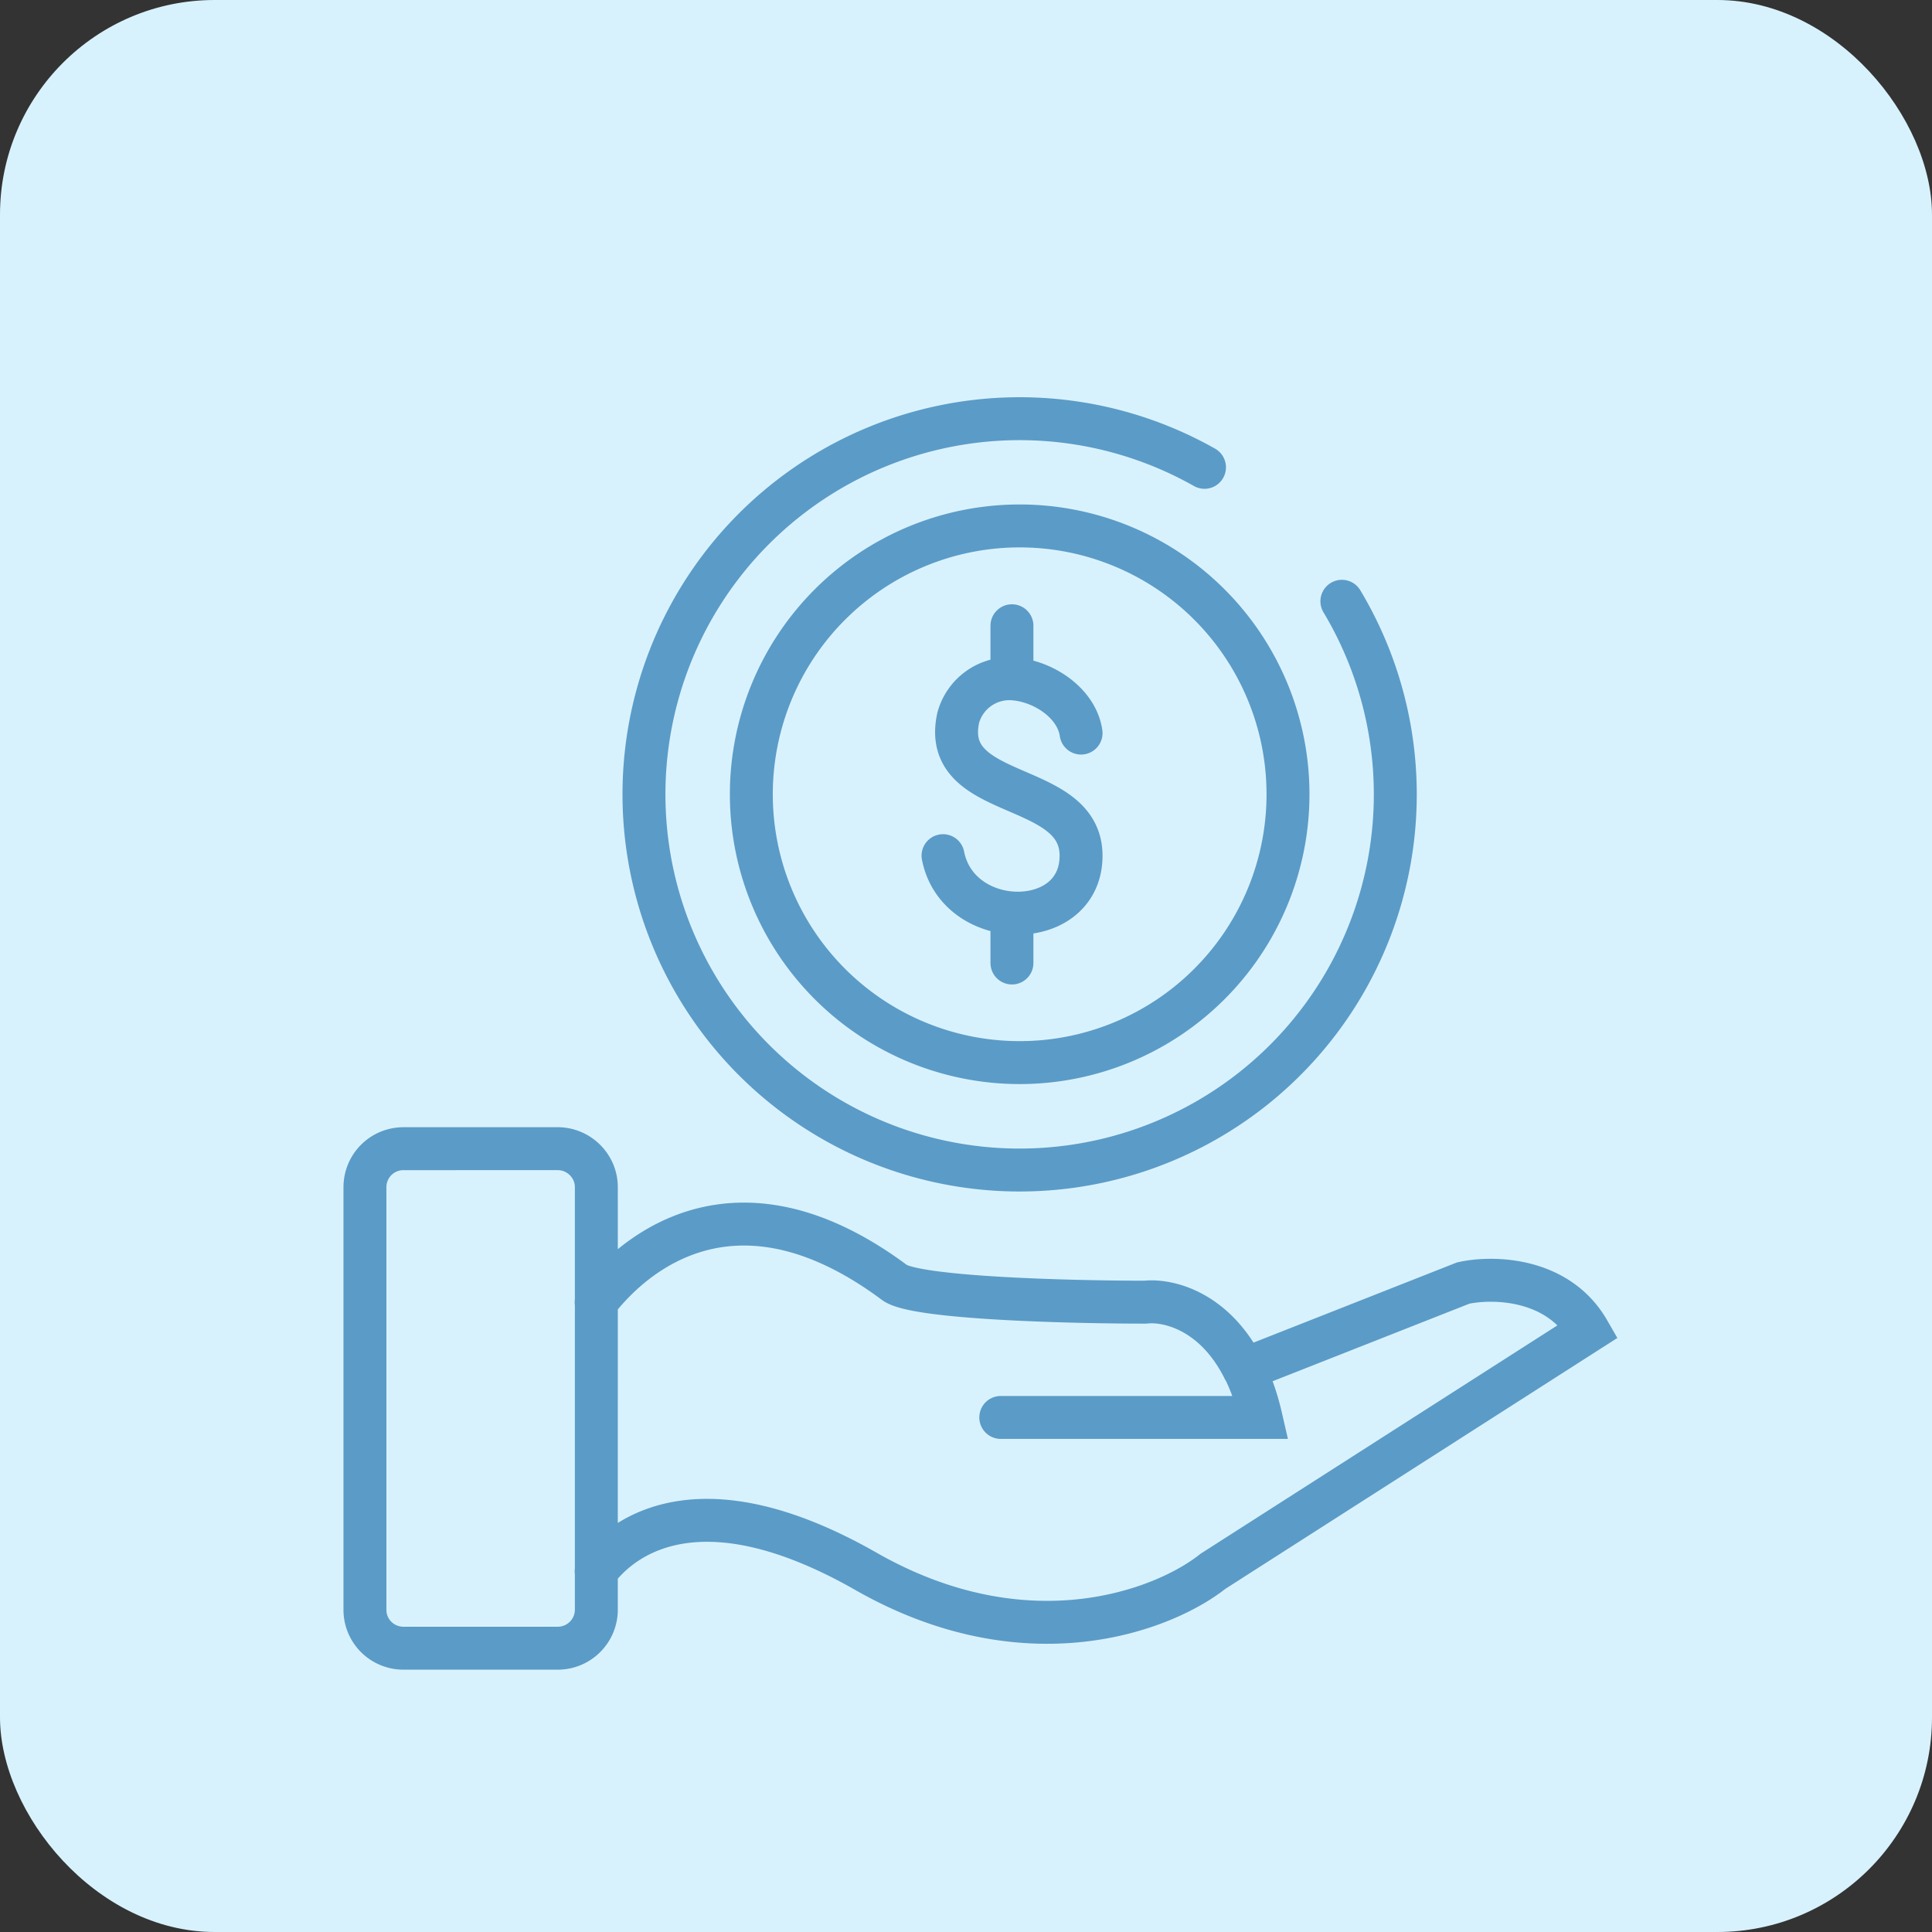 <?xml version="1.0" encoding="UTF-8"?>
<svg xmlns="http://www.w3.org/2000/svg" width="90" height="90" fill="none">
  <rect width="100%" height="100%" fill="#333333" stroke="none"/>
  <rect width="90" height="90" fill="#D8F2FD" rx="10"></rect>
  <g stroke="#5B9BC7" stroke-linecap="round" stroke-width="2">
    <path d="M50.36 34.15c-.2-1.4-1.77-2.45-3.22-2.53m0 0a2.47 2.47 0 0 0-2.5 1.81c-.87 3.93 5.72 2.86 5.72 6.43 0 1.9-1.6 2.78-3.22 2.67m0-10.91v-2.47m0 13.38c-1.43-.1-2.88-.99-3.21-2.67m3.21 2.67v2.33M60 37a12.5 12.5 0 1 1-25 0 12.5 12.5 0 0 1 25 0Z"></path>
    <path d="M62.51 28.01a17.5 17.5 0 1 1-6.4-6.24M27.77 60.66c1.95-2.53 6.73-6.26 13.92-.9 1.07.72 8.22.9 11.66.9 1.1-.12 3.26.43 4.6 3.13m-11.33 2.24h12.12c-.2-.87-.47-1.61-.78-2.24m0 0 10.2-4.02c1.35-.3 4.4-.27 5.84 2.23L56.5 73.2c-2.25 1.79-8.62 4.3-16.16 0-7.54-4.3-11.22-1.8-12.57 0m-8.97 3.58h7.18c.99 0 1.8-.8 1.8-1.8V55.3c0-.98-.81-1.79-1.8-1.79H18.8c-1 0-1.8.8-1.8 1.8v19.68c0 .99.8 1.79 1.8 1.79Z"></path>
  </g>
</svg>
